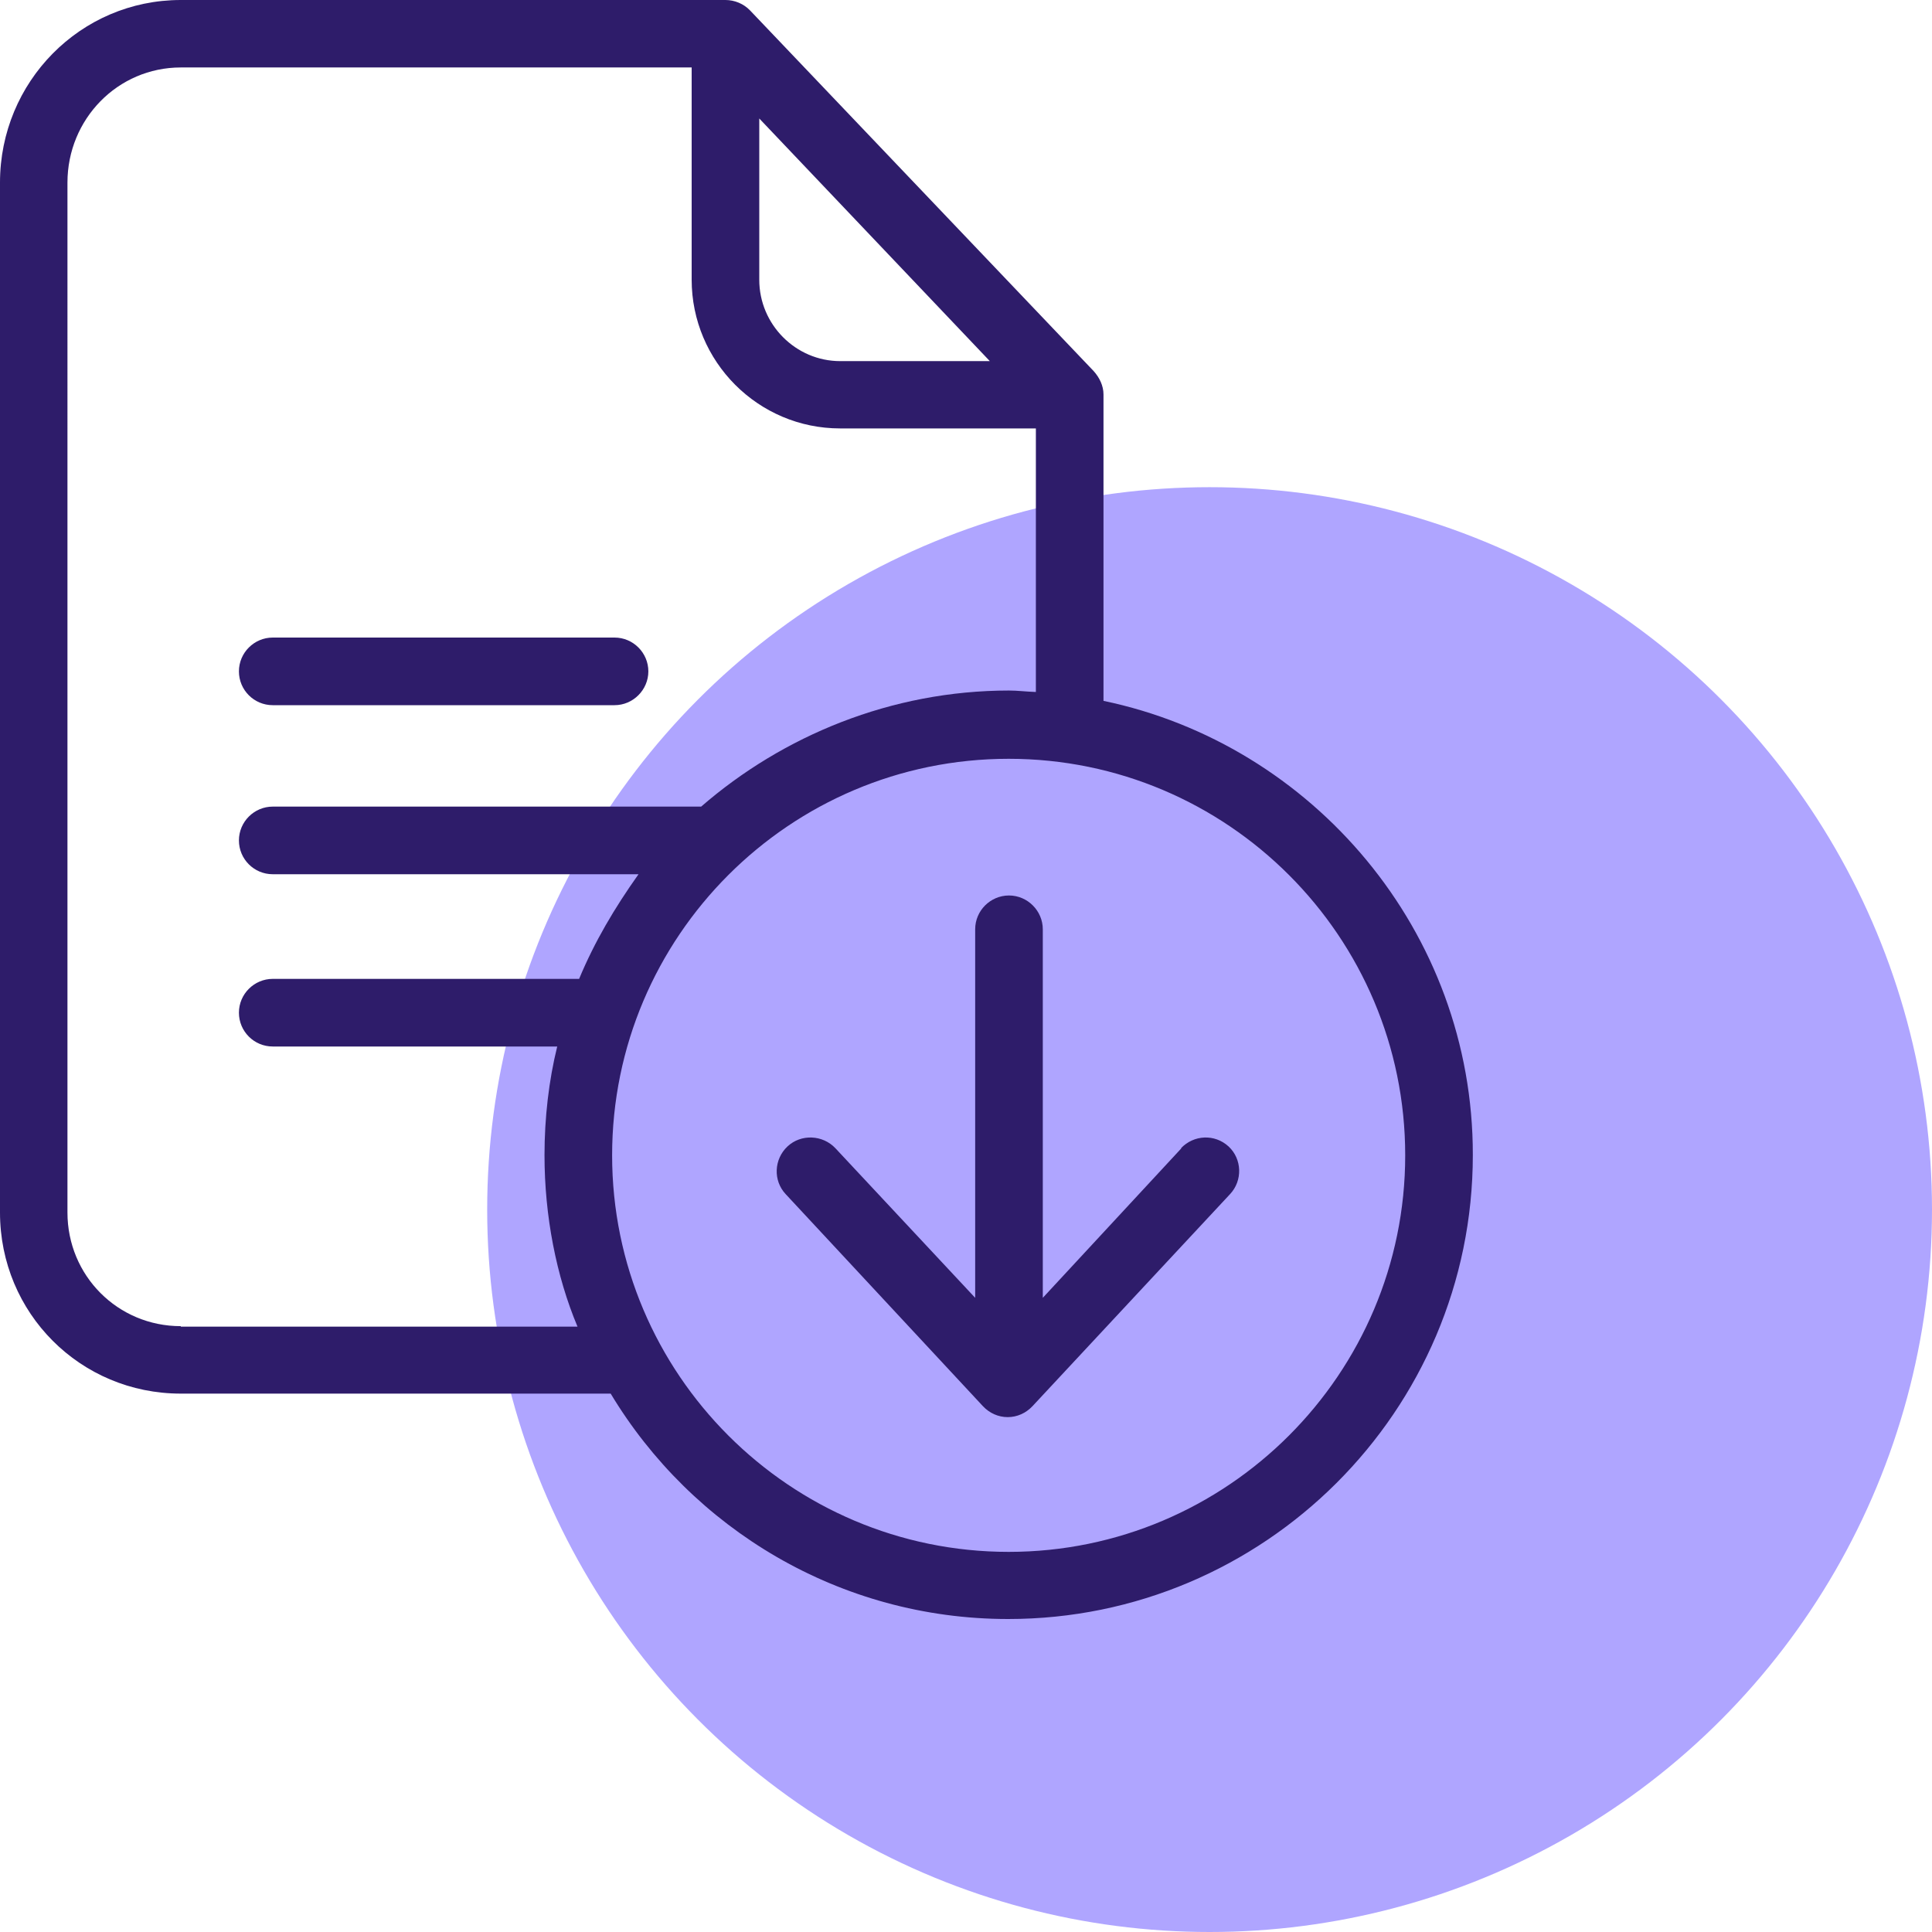 <?xml version="1.0" encoding="UTF-8"?>
<svg id="Layer_1" data-name="Layer 1" xmlns="http://www.w3.org/2000/svg" viewBox="0 0 120 120">
  <defs>
    <style>
      .cls-1 {
        fill: #afa5ff;
      }

      .cls-2 {
        fill: #2e1c6a;
      }
    </style>
  </defs>
  <circle class="cls-1" cx="75.13" cy="75.13" r="44.87"/>
  <g id="surface1">
    <g>
      <path class="cls-2" d="M68.54,43.53v-19.03c0-.54-.25-1.05-.61-1.45L46.59.65c-.4-.42-.97-.65-1.53-.65H11.23C4.99,0,0,5.09,0,11.34v63.97c0,6.25,4.99,11.25,11.23,11.25h26.7c5.05,8.39,14.23,14,24.69,14,15.89,0,28.86-12.91,28.86-28.82.02-13.89-9.95-25.51-22.95-28.21h0ZM47.16,7.36l14.32,15.07h-9.29c-2.77,0-5.03-2.28-5.03-5.05,0,0,0-10.02,0-10.02ZM11.23,82.37c-3.92,0-7.04-3.14-7.04-7.06V11.34c0-3.94,3.12-7.15,7.04-7.15h31.73v13.18c0,5.09,4.13,9.24,9.22,9.24h12.16v16.37c-.63-.02-1.13-.09-1.67-.09-7.31,0-14.05,2.81-19.12,7.21h-26.61c-1.15,0-2.1.94-2.1,2.1s.94,2.1,2.1,2.1h22.72c-1.49,2.1-2.73,4.19-3.69,6.5h-19.03c-1.15,0-2.1.94-2.1,2.1s.94,2.1,2.1,2.1h17.67c-.52,2.1-.79,4.42-.79,6.75,0,3.77.73,7.51,2.05,10.65H11.23v-.02h0ZM62.65,96.39c-13.58,0-24.63-11.05-24.63-24.63s11.03-24.63,24.63-24.63,24.63,11.05,24.63,24.63-11.05,24.63-24.63,24.63Z"/>
      <path class="cls-2" d="M16.94,43.8h21.23c1.15,0,2.1-.95,2.1-2.1s-.94-2.1-2.1-2.1h-21.23c-1.15,0-2.1.94-2.1,2.1s.94,2.1,2.1,2.1Z"/>
      <path class="cls-2" d="M73.38,71.32l-8.61,9.29v-22.89c0-1.15-.95-2.1-2.1-2.1s-2.1.94-2.1,2.1v22.89l-8.68-9.29c-.79-.84-2.14-.9-2.98-.11s-.9,2.12-.11,2.96l12.26,13.18c.4.42.94.67,1.53.67s1.13-.25,1.53-.67l12.28-13.18c.79-.84.75-2.18-.09-2.96-.86-.79-2.16-.73-2.96.11h.01Z"/>
    </g>
  </g>
</svg>
